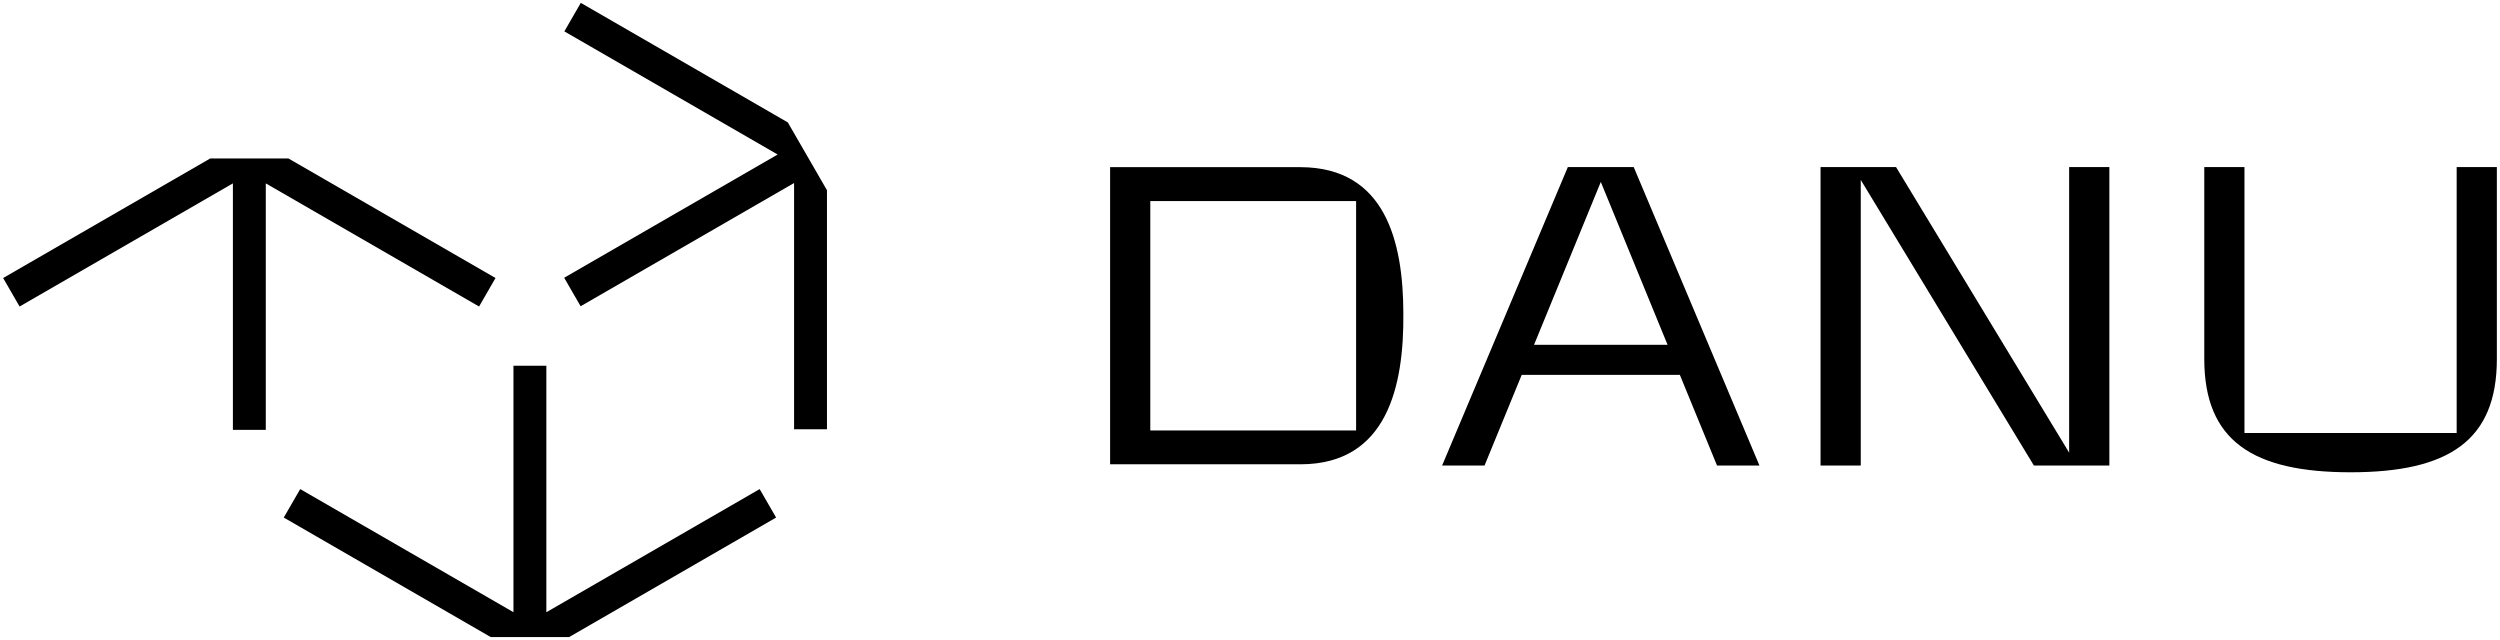 <?xml version="1.0" encoding="UTF-8"?><svg id="Layer_1" xmlns="http://www.w3.org/2000/svg" viewBox="0 0 836 214"><g><polygon points="165.7 92.97 96.47 53 70.28 53 1.05 92.97 6.55 102.5 77.88 61.32 77.88 143.74 88.88 143.74 88.88 61.32 160.2 102.5 165.7 92.97"/><polygon points="94.89 173.07 164.11 213.04 190.31 213.04 259.53 173.07 254.03 163.55 182.7 204.73 182.7 122.3 171.7 122.3 171.7 204.72 100.39 163.55 94.89 173.07"/><polygon points="276.54 143.55 276.54 63.61 263.44 40.93 194.22 .96 188.72 10.49 260.05 51.67 188.66 92.88 194.16 102.41 265.54 61.2 265.54 143.55 276.54 143.55"/></g><g><polygon points="691.92 55.86 691.92 151.36 634.03 55.86 608.79 55.86 608.79 155.67 622.24 155.67 622.24 60.17 680.13 155.67 705.37 155.67 705.37 55.86 691.92 55.86"/><path d="M546.31,55.86h-22.02l-42.05,99.81h14.19l12.43-30.32h52.88l12.43,30.32h14.19l-42.05-99.81Zm11.32,59.45h-44.65l22.33-54.47,22.33,54.47Z"/><path d="M469.28,104.76c-.04-24-6.04-48.76-34.34-48.86,0,0-63.72,0-63.72,0v99.36h63.72c29-.06,34.57-26.21,34.34-50.5Zm-15.8,39.18h-68.82V67.23h68.82v76.71Z"/><path d="M821.51,55.86v88.94h-70.96V55.86h-13.44V120.03c0,27.37,16.2,37.9,48.92,37.9s48.92-10.53,48.92-37.9V55.86s-13.44,0-13.44,0Z"/></g></svg>